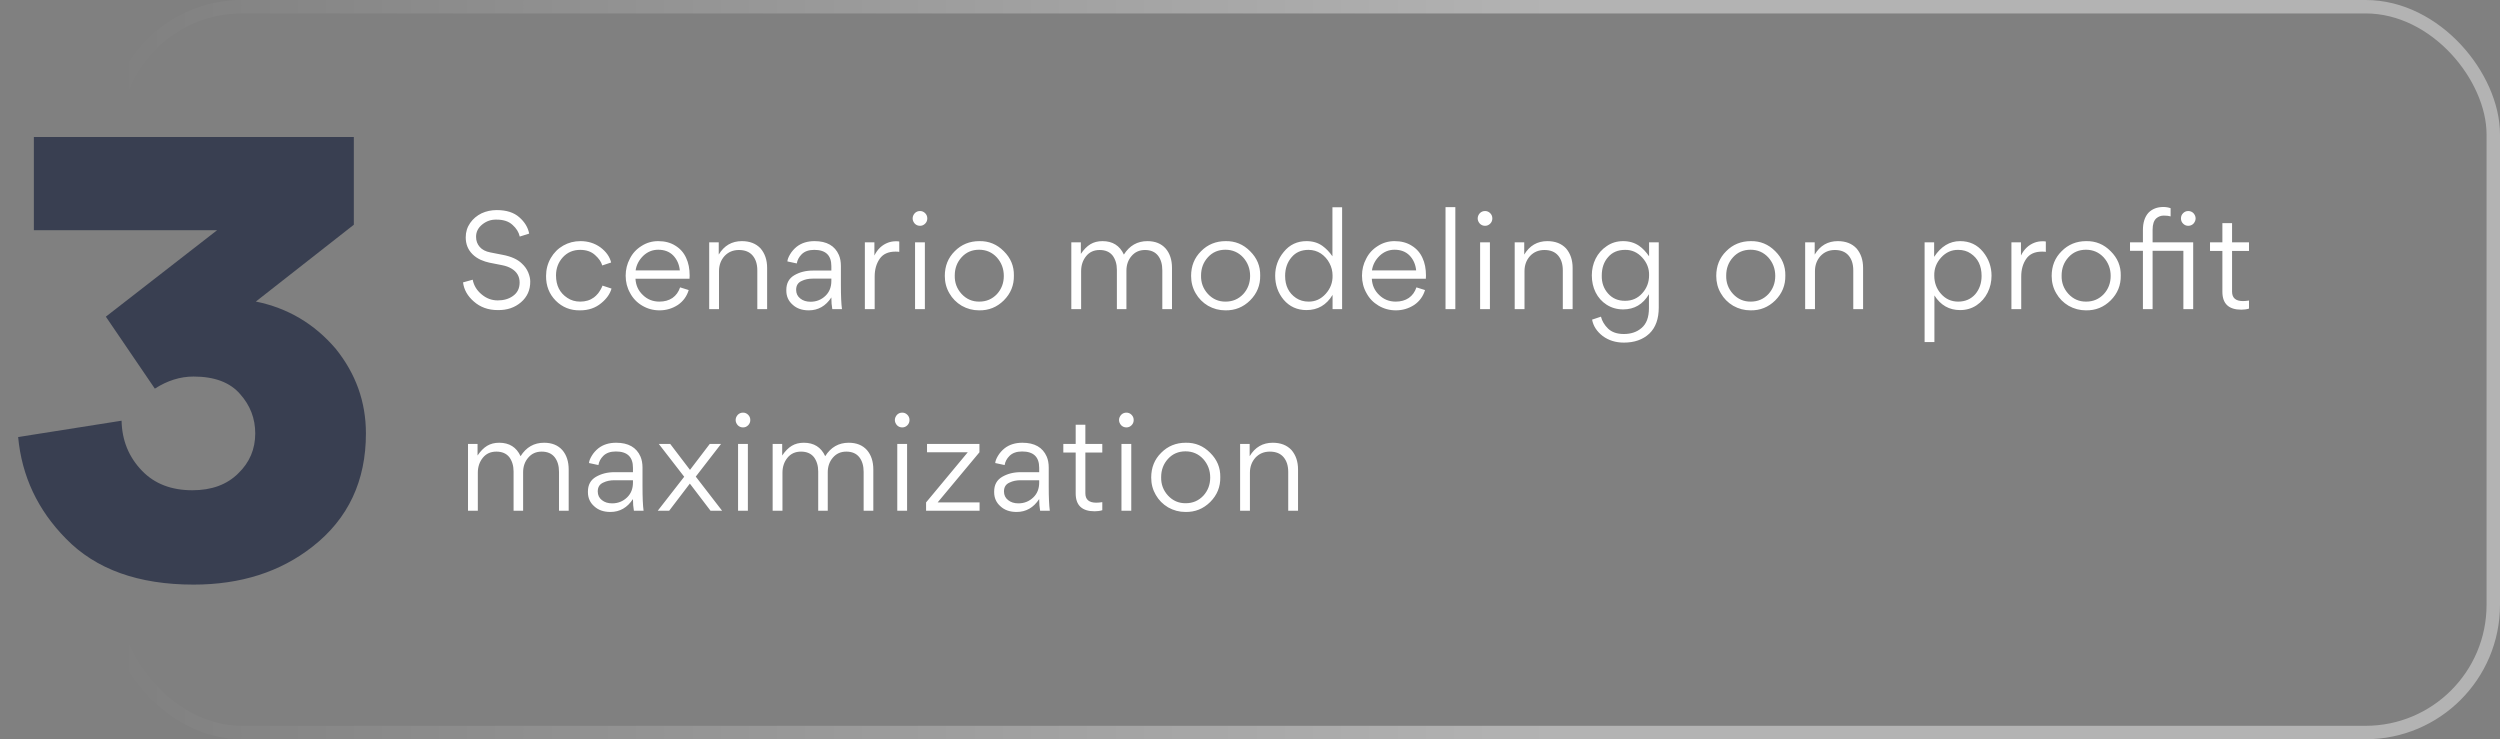 <?xml version="1.0" encoding="UTF-8"?> <svg xmlns="http://www.w3.org/2000/svg" width="372" height="110" viewBox="0 0 372 110" fill="none"><rect x="0" y="0" width="372" height="110" fill="#808080" stroke="none"/> <path d="M74.06 46.14C72.647 46.14 71.46 45.713 70.5 44.86C69.567 44.047 69.033 43.1 68.9 42.02L70.34 41.62C70.5 42.473 70.94 43.2 71.66 43.8C72.367 44.4 73.167 44.7 74.06 44.7C74.953 44.7 75.7 44.487 76.3 44.06C76.98 43.593 77.32 42.92 77.32 42.04C77.32 41.133 76.913 40.44 76.1 39.96C75.727 39.733 75.267 39.567 74.72 39.46L72.8 39.08C72.413 39 71.987 38.86 71.52 38.66C71.04 38.433 70.64 38.16 70.32 37.84C69.64 37.173 69.3 36.333 69.3 35.32C69.3 34.52 69.52 33.807 69.96 33.18C70.387 32.567 70.953 32.087 71.66 31.74C72.353 31.42 73.107 31.26 73.92 31.26C75.347 31.26 76.46 31.613 77.26 32.32C78.073 33.027 78.567 33.84 78.74 34.76L77.34 35.2C77.193 34.547 76.833 33.967 76.26 33.46C75.7 32.94 74.913 32.68 73.9 32.68C73.1 32.653 72.387 32.893 71.76 33.4C71.133 33.907 70.827 34.527 70.84 35.26C70.84 35.833 71.02 36.327 71.38 36.74C71.74 37.153 72.267 37.427 72.96 37.56L74.8 37.92C76.067 38.16 77.013 38.587 77.64 39.2C78.067 39.587 78.387 40.033 78.6 40.54C78.8 41.033 78.9 41.48 78.9 41.88C78.913 43.147 78.453 44.18 77.52 44.98C76.587 45.78 75.433 46.167 74.06 46.14ZM82.734 40.98C82.734 42.473 83.294 43.587 84.414 44.32C84.96 44.693 85.6 44.88 86.334 44.88C87.134 44.88 87.814 44.673 88.374 44.26C88.574 44.113 88.78 43.913 88.994 43.66C89.287 43.273 89.507 42.887 89.654 42.5L90.994 42.94C90.767 43.74 90.26 44.46 89.474 45.1C88.62 45.82 87.567 46.18 86.314 46.18C84.887 46.207 83.68 45.727 82.694 44.74C81.72 43.753 81.24 42.527 81.254 41.06C81.254 40.1 81.487 39.213 81.954 38.4C82.42 37.6 83.04 36.98 83.814 36.54C84.587 36.1 85.44 35.88 86.374 35.88C87.494 35.88 88.48 36.187 89.334 36.8C90.2 37.453 90.734 38.207 90.934 39.06L89.614 39.5C89.467 38.967 89.107 38.447 88.534 37.94C87.974 37.433 87.24 37.18 86.334 37.18C85.294 37.18 84.434 37.547 83.754 38.28C83.074 39.027 82.734 39.927 82.734 40.98ZM102.599 41.48H94.559C94.612 42.453 94.979 43.26 95.659 43.9C96.326 44.553 97.146 44.88 98.119 44.88C98.879 44.88 99.526 44.7 100.059 44.34C100.592 43.967 100.972 43.44 101.199 42.76L102.479 43.16C102.199 44.093 101.659 44.833 100.859 45.38C100.032 45.913 99.126 46.18 98.139 46.18C97.206 46.18 96.346 45.947 95.559 45.48C94.772 45.013 94.172 44.387 93.759 43.6C93.319 42.827 93.099 41.967 93.099 41.02C93.099 40.113 93.306 39.273 93.719 38.5C94.106 37.713 94.686 37.08 95.459 36.6C96.206 36.12 97.032 35.88 97.939 35.88C98.939 35.88 99.792 36.107 100.499 36.56C101.219 37 101.752 37.607 102.099 38.38C102.446 39.113 102.619 39.987 102.619 41C102.619 41.173 102.612 41.333 102.599 41.48ZM94.579 40.24H101.159C101.066 39.333 100.732 38.587 100.159 38C99.599 37.44 98.859 37.16 97.939 37.16C97.099 37.16 96.359 37.46 95.719 38.06C95.079 38.687 94.699 39.413 94.579 40.24ZM114.148 46H112.688V40.22C112.688 39.3 112.454 38.567 111.988 38.02C111.521 37.473 110.841 37.2 109.948 37.2C109.081 37.2 108.368 37.5 107.808 38.1C107.261 38.713 106.988 39.46 106.988 40.34V46H105.528V36.06H106.948V37.88C107.748 36.547 108.894 35.88 110.388 35.88C111.561 35.88 112.488 36.24 113.168 36.96C113.821 37.72 114.148 38.687 114.148 39.86V46ZM120.945 40.26H123.705V39.6C123.705 37.987 122.858 37.18 121.165 37.18C120.352 37.18 119.725 37.4 119.285 37.84C118.885 38.24 118.645 38.693 118.565 39.2L117.165 38.9C117.178 38.62 117.312 38.267 117.565 37.84C117.818 37.413 118.152 37.033 118.565 36.7C119.272 36.153 120.152 35.88 121.205 35.88C123.018 35.88 124.225 36.567 124.825 37.94C125.025 38.407 125.125 38.953 125.125 39.58V42.38C125.125 44.007 125.178 45.213 125.285 46H123.845C123.752 45.493 123.705 44.913 123.705 44.26C122.865 45.54 121.745 46.18 120.345 46.18C119.345 46.18 118.545 45.9 117.945 45.34C117.318 44.793 117.005 44.093 117.005 43.24V43.14C117.005 42.153 117.398 41.427 118.185 40.96C118.985 40.493 119.905 40.26 120.945 40.26ZM123.705 41.8V41.46H120.925C120.312 41.46 119.772 41.573 119.305 41.8C118.745 42.04 118.465 42.48 118.465 43.12C118.465 43.667 118.672 44.1 119.085 44.42C119.485 44.74 119.992 44.9 120.605 44.9C121.472 44.9 122.212 44.607 122.825 44.02C123.412 43.46 123.705 42.72 123.705 41.8ZM128.691 36.06H130.111V38.02C130.577 37.073 131.257 36.433 132.151 36.1C132.511 35.967 132.904 35.9 133.331 35.9C133.584 35.9 133.744 35.913 133.811 35.94V37.48C133.704 37.453 133.517 37.44 133.251 37.44C132.171 37.44 131.384 37.8 130.891 38.52C130.397 39.24 130.151 40.113 130.151 41.14V46H128.691V36.06ZM136.121 33.28C135.908 33.04 135.801 32.78 135.801 32.5C135.801 32.22 135.908 31.96 136.121 31.72C136.334 31.507 136.594 31.4 136.901 31.4C137.194 31.4 137.448 31.507 137.661 31.72C137.874 31.933 137.981 32.193 137.981 32.5C137.981 32.807 137.874 33.067 137.661 33.28C137.448 33.493 137.194 33.6 136.901 33.6C136.594 33.6 136.334 33.493 136.121 33.28ZM136.161 46V36.06H137.621V46H136.161ZM145.687 46.18C144.767 46.18 143.907 45.953 143.107 45.5C142.321 45.033 141.707 44.413 141.267 43.64C140.814 42.867 140.587 42.007 140.587 41.06C140.587 39.58 141.081 38.353 142.067 37.38C143.054 36.38 144.274 35.88 145.727 35.88C147.141 35.853 148.354 36.353 149.367 37.38C150.394 38.393 150.894 39.6 150.867 41C150.894 42.44 150.394 43.673 149.367 44.7C148.341 45.713 147.114 46.207 145.687 46.18ZM145.727 44.88C146.767 44.88 147.641 44.507 148.347 43.76C149.027 43.013 149.367 42.113 149.367 41.06C149.367 39.993 149.021 39.073 148.327 38.3C147.621 37.54 146.741 37.16 145.687 37.16C144.634 37.16 143.767 37.533 143.087 38.28C142.407 39.027 142.067 39.933 142.067 41C142.041 42.053 142.381 42.967 143.087 43.74C143.807 44.513 144.687 44.893 145.727 44.88ZM167.612 46H166.192V40.16C166.192 39.307 165.979 38.593 165.552 38.02C165.112 37.473 164.472 37.2 163.632 37.2C162.779 37.2 162.105 37.507 161.612 38.12C161.119 38.733 160.872 39.473 160.872 40.34V46H159.412V36.06H160.832V37.78C161.272 37.127 161.745 36.647 162.252 36.34C162.759 36.033 163.359 35.88 164.052 35.88C165.559 35.88 166.619 36.547 167.232 37.88C168.072 36.547 169.239 35.88 170.732 35.88C171.892 35.88 172.799 36.247 173.452 36.98C174.079 37.713 174.392 38.673 174.392 39.86V46H172.952V40.22C172.952 39.313 172.739 38.587 172.312 38.04C171.872 37.48 171.225 37.2 170.372 37.2C169.545 37.2 168.879 37.5 168.372 38.1C167.865 38.687 167.612 39.413 167.612 40.28V46ZM182.336 46.18C181.416 46.18 180.556 45.953 179.756 45.5C178.97 45.033 178.356 44.413 177.916 43.64C177.463 42.867 177.236 42.007 177.236 41.06C177.236 39.58 177.73 38.353 178.716 37.38C179.703 36.38 180.923 35.88 182.376 35.88C183.79 35.853 185.003 36.353 186.016 37.38C187.043 38.393 187.543 39.6 187.516 41C187.543 42.44 187.043 43.673 186.016 44.7C184.99 45.713 183.763 46.207 182.336 46.18ZM182.376 44.88C183.416 44.88 184.29 44.507 184.996 43.76C185.676 43.013 186.016 42.113 186.016 41.06C186.016 39.993 185.67 39.073 184.976 38.3C184.27 37.54 183.39 37.16 182.336 37.16C181.283 37.16 180.416 37.533 179.736 38.28C179.056 39.027 178.716 39.933 178.716 41C178.69 42.053 179.03 42.967 179.736 43.74C180.456 44.513 181.336 44.893 182.376 44.88ZM189.746 41.02C189.746 39.687 190.172 38.507 191.026 37.48C191.892 36.413 193.019 35.88 194.406 35.88C195.326 35.88 196.112 36.113 196.766 36.58C197.326 36.98 197.826 37.5 198.266 38.14V30.84H199.706V46H198.286V43.88C197.379 45.387 196.086 46.14 194.406 46.14C193.019 46.14 191.886 45.627 191.006 44.6C190.166 43.587 189.746 42.393 189.746 41.02ZM194.706 44.88C195.706 44.893 196.559 44.507 197.266 43.72C197.972 42.933 198.312 42.027 198.286 41C198.286 40.347 198.132 39.733 197.826 39.16C197.519 38.573 197.092 38.093 196.546 37.72C195.986 37.36 195.372 37.18 194.706 37.18C193.639 37.18 192.799 37.547 192.186 38.28C191.546 39.027 191.226 39.953 191.226 41.06C191.226 42.513 191.766 43.607 192.846 44.34C193.392 44.7 194.012 44.88 194.706 44.88ZM212.165 41.48H204.125C204.179 42.453 204.545 43.26 205.225 43.9C205.892 44.553 206.712 44.88 207.685 44.88C208.445 44.88 209.092 44.7 209.625 44.34C210.159 43.967 210.539 43.44 210.765 42.76L212.045 43.16C211.765 44.093 211.225 44.833 210.425 45.38C209.599 45.913 208.692 46.18 207.705 46.18C206.772 46.18 205.912 45.947 205.125 45.48C204.339 45.013 203.739 44.387 203.325 43.6C202.885 42.827 202.665 41.967 202.665 41.02C202.665 40.113 202.872 39.273 203.285 38.5C203.672 37.713 204.252 37.08 205.025 36.6C205.772 36.12 206.599 35.88 207.505 35.88C208.505 35.88 209.359 36.107 210.065 36.56C210.785 37 211.319 37.607 211.665 38.38C212.012 39.113 212.185 39.987 212.185 41C212.185 41.173 212.179 41.333 212.165 41.48ZM204.145 40.24H210.725C210.632 39.333 210.299 38.587 209.725 38C209.165 37.44 208.425 37.16 207.505 37.16C206.665 37.16 205.925 37.46 205.285 38.06C204.645 38.687 204.265 39.413 204.145 40.24ZM215.094 46V30.82H216.554V46H215.094ZM220.2 33.28C219.987 33.04 219.88 32.78 219.88 32.5C219.88 32.22 219.987 31.96 220.2 31.72C220.413 31.507 220.673 31.4 220.98 31.4C221.273 31.4 221.527 31.507 221.74 31.72C221.953 31.933 222.06 32.193 222.06 32.5C222.06 32.807 221.953 33.067 221.74 33.28C221.527 33.493 221.273 33.6 220.98 33.6C220.673 33.6 220.413 33.493 220.2 33.28ZM220.24 46V36.06H221.7V46H220.24ZM234.006 46H232.546V40.22C232.546 39.3 232.313 38.567 231.846 38.02C231.379 37.473 230.699 37.2 229.806 37.2C228.939 37.2 228.226 37.5 227.666 38.1C227.119 38.713 226.846 39.46 226.846 40.34V46H225.386V36.06H226.806V37.88C227.606 36.547 228.753 35.88 230.246 35.88C231.419 35.88 232.346 36.24 233.026 36.96C233.679 37.72 234.006 38.687 234.006 39.86V46ZM245.363 45.86V43.78C244.47 45.287 243.19 46.04 241.523 46.04C240.617 46.04 239.797 45.807 239.063 45.34C238.357 44.887 237.81 44.273 237.423 43.5C237.05 42.74 236.863 41.9 236.863 40.98C236.863 40.087 237.05 39.26 237.423 38.5C237.81 37.727 238.363 37.1 239.083 36.62C239.79 36.127 240.603 35.88 241.523 35.88C242.43 35.88 243.223 36.113 243.903 36.58C244.437 36.953 244.93 37.473 245.383 38.14V36.06H246.823V45.76C246.823 47.453 246.357 48.747 245.423 49.64C244.463 50.533 243.203 50.98 241.643 50.98C240.417 50.98 239.363 50.653 238.483 50C237.603 49.32 237.077 48.507 236.903 47.56L238.223 47.12C238.383 47.773 238.737 48.367 239.283 48.9C239.843 49.433 240.623 49.7 241.623 49.7C242.69 49.7 243.563 49.407 244.243 48.82C244.99 48.207 245.363 47.22 245.363 45.86ZM241.823 44.76C242.85 44.76 243.697 44.387 244.363 43.64C245.043 42.893 245.383 42 245.383 40.96C245.41 39.973 245.07 39.093 244.363 38.32C243.657 37.547 242.81 37.167 241.823 37.18C240.743 37.18 239.897 37.54 239.283 38.26C238.657 38.967 238.343 39.88 238.343 41C238.317 42.053 238.63 42.947 239.283 43.68C239.937 44.413 240.783 44.773 241.823 44.76ZM260.478 46.18C259.558 46.18 258.698 45.953 257.898 45.5C257.111 45.033 256.498 44.413 256.058 43.64C255.604 42.867 255.378 42.007 255.378 41.06C255.378 39.58 255.871 38.353 256.858 37.38C257.844 36.38 259.064 35.88 260.518 35.88C261.931 35.853 263.144 36.353 264.158 37.38C265.184 38.393 265.684 39.6 265.658 41C265.684 42.44 265.184 43.673 264.158 44.7C263.131 45.713 261.904 46.207 260.478 46.18ZM260.518 44.88C261.558 44.88 262.431 44.507 263.138 43.76C263.818 43.013 264.158 42.113 264.158 41.06C264.158 39.993 263.811 39.073 263.118 38.3C262.411 37.54 261.531 37.16 260.478 37.16C259.424 37.16 258.558 37.533 257.878 38.28C257.198 39.027 256.858 39.933 256.858 41C256.831 42.053 257.171 42.967 257.878 43.74C258.598 44.513 259.478 44.893 260.518 44.88ZM277.227 46H275.767V40.22C275.767 39.3 275.534 38.567 275.067 38.02C274.601 37.473 273.921 37.2 273.027 37.2C272.161 37.2 271.447 37.5 270.887 38.1C270.341 38.713 270.067 39.46 270.067 40.34V46H268.607V36.06H270.027V37.88C270.827 36.547 271.974 35.88 273.467 35.88C274.641 35.88 275.567 36.24 276.247 36.96C276.901 37.72 277.227 38.687 277.227 39.86V46ZM296.34 41.02C296.34 41.927 296.147 42.767 295.76 43.54C295.373 44.313 294.827 44.94 294.12 45.42C293.4 45.9 292.58 46.14 291.66 46.14C290.033 46.14 288.76 45.413 287.84 43.96V50.9H286.38V36.06H287.8V38.22C288.827 36.66 290.113 35.88 291.66 35.88C293.073 35.88 294.213 36.413 295.08 37.48C295.92 38.52 296.34 39.7 296.34 41.02ZM291.38 44.88C292.42 44.88 293.267 44.513 293.92 43.78C294.547 43.033 294.86 42.127 294.86 41.06C294.86 39.553 294.32 38.44 293.24 37.72C292.72 37.36 292.1 37.18 291.38 37.18C290.393 37.167 289.547 37.547 288.84 38.32C288.133 39.093 287.793 39.987 287.82 41C287.82 42.067 288.153 42.973 288.82 43.72C289.5 44.493 290.353 44.88 291.38 44.88ZM299.299 36.06H300.719V38.02C301.186 37.073 301.866 36.433 302.759 36.1C303.119 35.967 303.513 35.9 303.939 35.9C304.193 35.9 304.353 35.913 304.419 35.94V37.48C304.313 37.453 304.126 37.44 303.859 37.44C302.779 37.44 301.993 37.8 301.499 38.52C301.006 39.24 300.759 40.113 300.759 41.14V46H299.299V36.06ZM310.388 46.18C309.468 46.18 308.608 45.953 307.808 45.5C307.021 45.033 306.408 44.413 305.968 43.64C305.515 42.867 305.288 42.007 305.288 41.06C305.288 39.58 305.781 38.353 306.768 37.38C307.755 36.38 308.975 35.88 310.428 35.88C311.841 35.853 313.055 36.353 314.068 37.38C315.095 38.393 315.595 39.6 315.568 41C315.595 42.44 315.095 43.673 314.068 44.7C313.041 45.713 311.815 46.207 310.388 46.18ZM310.428 44.88C311.468 44.88 312.341 44.507 313.048 43.76C313.728 43.013 314.068 42.113 314.068 41.06C314.068 39.993 313.721 39.073 313.028 38.3C312.321 37.54 311.441 37.16 310.388 37.16C309.335 37.16 308.468 37.533 307.788 38.28C307.108 39.027 306.768 39.933 306.768 41C306.741 42.053 307.081 42.967 307.788 43.74C308.508 44.513 309.388 44.893 310.428 44.88ZM318.867 37.32H316.947V36.06H318.867V34.22C318.867 33.127 319.14 32.273 319.687 31.66C320.247 31.087 320.987 30.8 321.907 30.8C322.293 30.8 322.653 30.86 322.987 30.98V32.2C322.747 32.12 322.407 32.08 321.967 32.08C321.553 32.08 321.187 32.213 320.867 32.48C320.493 32.813 320.307 33.38 320.307 34.18V36.06H326.347V46H324.887V37.32H320.307V46H318.867V37.32ZM325.607 33.6C325.313 33.6 325.06 33.493 324.847 33.28C324.633 33.067 324.527 32.807 324.527 32.5C324.527 32.193 324.633 31.933 324.847 31.72C325.06 31.507 325.313 31.4 325.607 31.4C325.913 31.4 326.173 31.507 326.387 31.72C326.6 31.96 326.707 32.22 326.707 32.5C326.707 32.78 326.6 33.04 326.387 33.28C326.173 33.493 325.913 33.6 325.607 33.6ZM333.511 46.08C331.631 46.08 330.691 45.193 330.691 43.42V37.34H328.851V36.06H330.691V33.2H332.131V36.06H334.651V37.34H332.131V43.4C332.131 44.333 332.671 44.8 333.751 44.8C334.004 44.8 334.304 44.773 334.651 44.72V45.92C334.304 46.027 333.924 46.08 333.511 46.08ZM77.84 76H76.42V70.16C76.42 69.307 76.207 68.593 75.78 68.02C75.34 67.473 74.7 67.2 73.86 67.2C73.007 67.2 72.333 67.507 71.84 68.12C71.347 68.733 71.1 69.473 71.1 70.34V76H69.64V66.06H71.06V67.78C71.5 67.127 71.973 66.647 72.48 66.34C72.987 66.033 73.587 65.88 74.28 65.88C75.787 65.88 76.847 66.547 77.46 67.88C78.3 66.547 79.467 65.88 80.96 65.88C82.12 65.88 83.027 66.247 83.68 66.98C84.307 67.713 84.62 68.673 84.62 69.86V76H83.18V70.22C83.18 69.313 82.967 68.587 82.54 68.04C82.1 67.48 81.453 67.2 80.6 67.2C79.773 67.2 79.107 67.5 78.6 68.1C78.093 68.687 77.84 69.413 77.84 70.28V76ZM91.424 70.26H94.184V69.6C94.184 67.987 93.338 67.18 91.644 67.18C90.831 67.18 90.204 67.4 89.764 67.84C89.365 68.24 89.124 68.693 89.044 69.2L87.644 68.9C87.658 68.62 87.791 68.267 88.044 67.84C88.298 67.413 88.631 67.033 89.044 66.7C89.751 66.153 90.631 65.88 91.684 65.88C93.498 65.88 94.704 66.567 95.305 67.94C95.504 68.407 95.605 68.953 95.605 69.58V72.38C95.605 74.007 95.658 75.213 95.764 76H94.325C94.231 75.493 94.184 74.913 94.184 74.26C93.344 75.54 92.225 76.18 90.825 76.18C89.825 76.18 89.025 75.9 88.424 75.34C87.798 74.793 87.484 74.093 87.484 73.24V73.14C87.484 72.153 87.878 71.427 88.665 70.96C89.465 70.493 90.385 70.26 91.424 70.26ZM94.184 71.8V71.46H91.404C90.791 71.46 90.251 71.573 89.784 71.8C89.225 72.04 88.945 72.48 88.945 73.12C88.945 73.667 89.151 74.1 89.564 74.42C89.965 74.74 90.471 74.9 91.085 74.9C91.951 74.9 92.691 74.607 93.305 74.02C93.891 73.46 94.184 72.72 94.184 71.8ZM105.73 76L102.65 71.96L99.57 76H97.871L101.81 70.94L98.031 66.06H99.731L102.67 69.92L105.61 66.06H107.29L103.53 70.92L107.45 76H105.73ZM109.784 63.28C109.571 63.04 109.464 62.78 109.464 62.5C109.464 62.22 109.571 61.96 109.784 61.72C109.998 61.507 110.258 61.4 110.564 61.4C110.858 61.4 111.111 61.507 111.324 61.72C111.538 61.933 111.644 62.193 111.644 62.5C111.644 62.807 111.538 63.067 111.324 63.28C111.111 63.493 110.858 63.6 110.564 63.6C110.258 63.6 109.998 63.493 109.784 63.28ZM109.824 76V66.06H111.284V76H109.824ZM123.17 76H121.75V70.16C121.75 69.307 121.537 68.593 121.11 68.02C120.67 67.473 120.03 67.2 119.19 67.2C118.337 67.2 117.664 67.507 117.17 68.12C116.677 68.733 116.43 69.473 116.43 70.34V76H114.97V66.06H116.39V67.78C116.83 67.127 117.304 66.647 117.81 66.34C118.317 66.033 118.917 65.88 119.61 65.88C121.117 65.88 122.177 66.547 122.79 67.88C123.63 66.547 124.797 65.88 126.29 65.88C127.45 65.88 128.357 66.247 129.01 66.98C129.637 67.713 129.95 68.673 129.95 69.86V76H128.51V70.22C128.51 69.313 128.297 68.587 127.87 68.04C127.43 67.48 126.784 67.2 125.93 67.2C125.104 67.2 124.437 67.5 123.93 68.1C123.424 68.687 123.17 69.413 123.17 70.28V76ZM133.475 63.28C133.262 63.04 133.155 62.78 133.155 62.5C133.155 62.22 133.262 61.96 133.475 61.72C133.688 61.507 133.948 61.4 134.255 61.4C134.548 61.4 134.802 61.507 135.015 61.72C135.228 61.933 135.335 62.193 135.335 62.5C135.335 62.807 135.228 63.067 135.015 63.28C134.802 63.493 134.548 63.6 134.255 63.6C133.948 63.6 133.688 63.493 133.475 63.28ZM133.515 76V66.06H134.975V76H133.515ZM139.521 74.76H145.761V76H137.801V74.76L144.001 67.3H137.941V66.06H145.741V67.3L139.521 74.76ZM151.871 70.26H154.631V69.6C154.631 67.987 153.785 67.18 152.091 67.18C151.278 67.18 150.651 67.4 150.211 67.84C149.811 68.24 149.571 68.693 149.491 69.2L148.091 68.9C148.105 68.62 148.238 68.267 148.491 67.84C148.745 67.413 149.078 67.033 149.491 66.7C150.198 66.153 151.078 65.88 152.131 65.88C153.945 65.88 155.151 66.567 155.751 67.94C155.951 68.407 156.051 68.953 156.051 69.58V72.38C156.051 74.007 156.105 75.213 156.211 76H154.771C154.678 75.493 154.631 74.913 154.631 74.26C153.791 75.54 152.671 76.18 151.271 76.18C150.271 76.18 149.471 75.9 148.871 75.34C148.245 74.793 147.931 74.093 147.931 73.24V73.14C147.931 72.153 148.325 71.427 149.111 70.96C149.911 70.493 150.831 70.26 151.871 70.26ZM154.631 71.8V71.46H151.851C151.238 71.46 150.698 71.573 150.231 71.8C149.671 72.04 149.391 72.48 149.391 73.12C149.391 73.667 149.598 74.1 150.011 74.42C150.411 74.74 150.918 74.9 151.531 74.9C152.398 74.9 153.138 74.607 153.751 74.02C154.338 73.46 154.631 72.72 154.631 71.8ZM162.882 76.08C161.002 76.08 160.062 75.193 160.062 73.42V67.34H158.222V66.06H160.062V63.2H161.502V66.06H164.022V67.34H161.502V73.4C161.502 74.333 162.042 74.8 163.122 74.8C163.376 74.8 163.676 74.773 164.022 74.72V75.92C163.676 76.027 163.296 76.08 162.882 76.08ZM166.833 63.28C166.619 63.04 166.513 62.78 166.513 62.5C166.513 62.22 166.619 61.96 166.833 61.72C167.046 61.507 167.306 61.4 167.613 61.4C167.906 61.4 168.159 61.507 168.373 61.72C168.586 61.933 168.693 62.193 168.693 62.5C168.693 62.807 168.586 63.067 168.373 63.28C168.159 63.493 167.906 63.6 167.613 63.6C167.306 63.6 167.046 63.493 166.833 63.28ZM166.873 76V66.06H168.333V76H166.873ZM176.399 76.18C175.479 76.18 174.619 75.953 173.819 75.5C173.032 75.033 172.419 74.413 171.979 73.64C171.526 72.867 171.299 72.007 171.299 71.06C171.299 69.58 171.792 68.353 172.779 67.38C173.766 66.38 174.986 65.88 176.439 65.88C177.852 65.853 179.066 66.353 180.079 67.38C181.106 68.393 181.606 69.6 181.579 71C181.606 72.44 181.106 73.673 180.079 74.7C179.052 75.713 177.826 76.207 176.399 76.18ZM176.439 74.88C177.479 74.88 178.352 74.507 179.059 73.76C179.739 73.013 180.079 72.113 180.079 71.06C180.079 69.993 179.732 69.073 179.039 68.3C178.332 67.54 177.452 67.16 176.399 67.16C175.346 67.16 174.479 67.533 173.799 68.28C173.119 69.027 172.779 69.933 172.779 71C172.752 72.053 173.092 72.967 173.799 73.74C174.519 74.513 175.399 74.893 176.439 74.88ZM193.148 76H191.688V70.22C191.688 69.3 191.455 68.567 190.988 68.02C190.522 67.473 189.842 67.2 188.948 67.2C188.082 67.2 187.368 67.5 186.808 68.1C186.262 68.713 185.988 69.46 185.988 70.34V76H184.528V66.06H185.948V67.88C186.748 66.547 187.895 65.88 189.388 65.88C190.562 65.88 191.488 66.24 192.168 66.96C192.822 67.72 193.148 68.687 193.148 69.86V76Z" fill="white"></path> <rect opacity="0.4" x="17" y="1" width="354" height="108" rx="19" stroke="url(#paint0_linear_1852_1122)" stroke-width="2"></rect> <path d="M28.8 86.99C20.58 86.99 14.25 84.71 9.81 80.15C5.61 75.89 3.24 70.85 2.7 65.03L18.09 62.6C18.15 65.54 19.17 68.03 21.15 70.07C23.01 71.99 25.5 72.95 28.62 72.95C31.5 72.95 33.78 72.11 35.46 70.43C37.14 68.81 37.98 66.83 37.98 64.49C37.98 62.27 37.23 60.32 35.73 58.64C34.23 56.9 31.92 56.03 28.8 56.03C26.82 56.03 24.9 56.63 23.04 57.83L15.75 47.12L32.31 34.25H5.04V20.39H52.65V33.44L38.07 44.87C42.81 45.83 46.77 48.17 49.95 51.89C52.95 55.61 54.45 59.81 54.45 64.49C54.45 71.57 51.81 77.18 46.53 81.32C41.73 85.1 35.82 86.99 28.8 86.99Z" fill="#393F51"></path> <defs> <linearGradient id="paint0_linear_1852_1122" x1="230" y1="55" x2="16" y2="55" gradientUnits="userSpaceOnUse"> <stop stop-color="white"></stop> <stop offset="1" stop-color="white" stop-opacity="0"></stop> </linearGradient> </defs> </svg> 